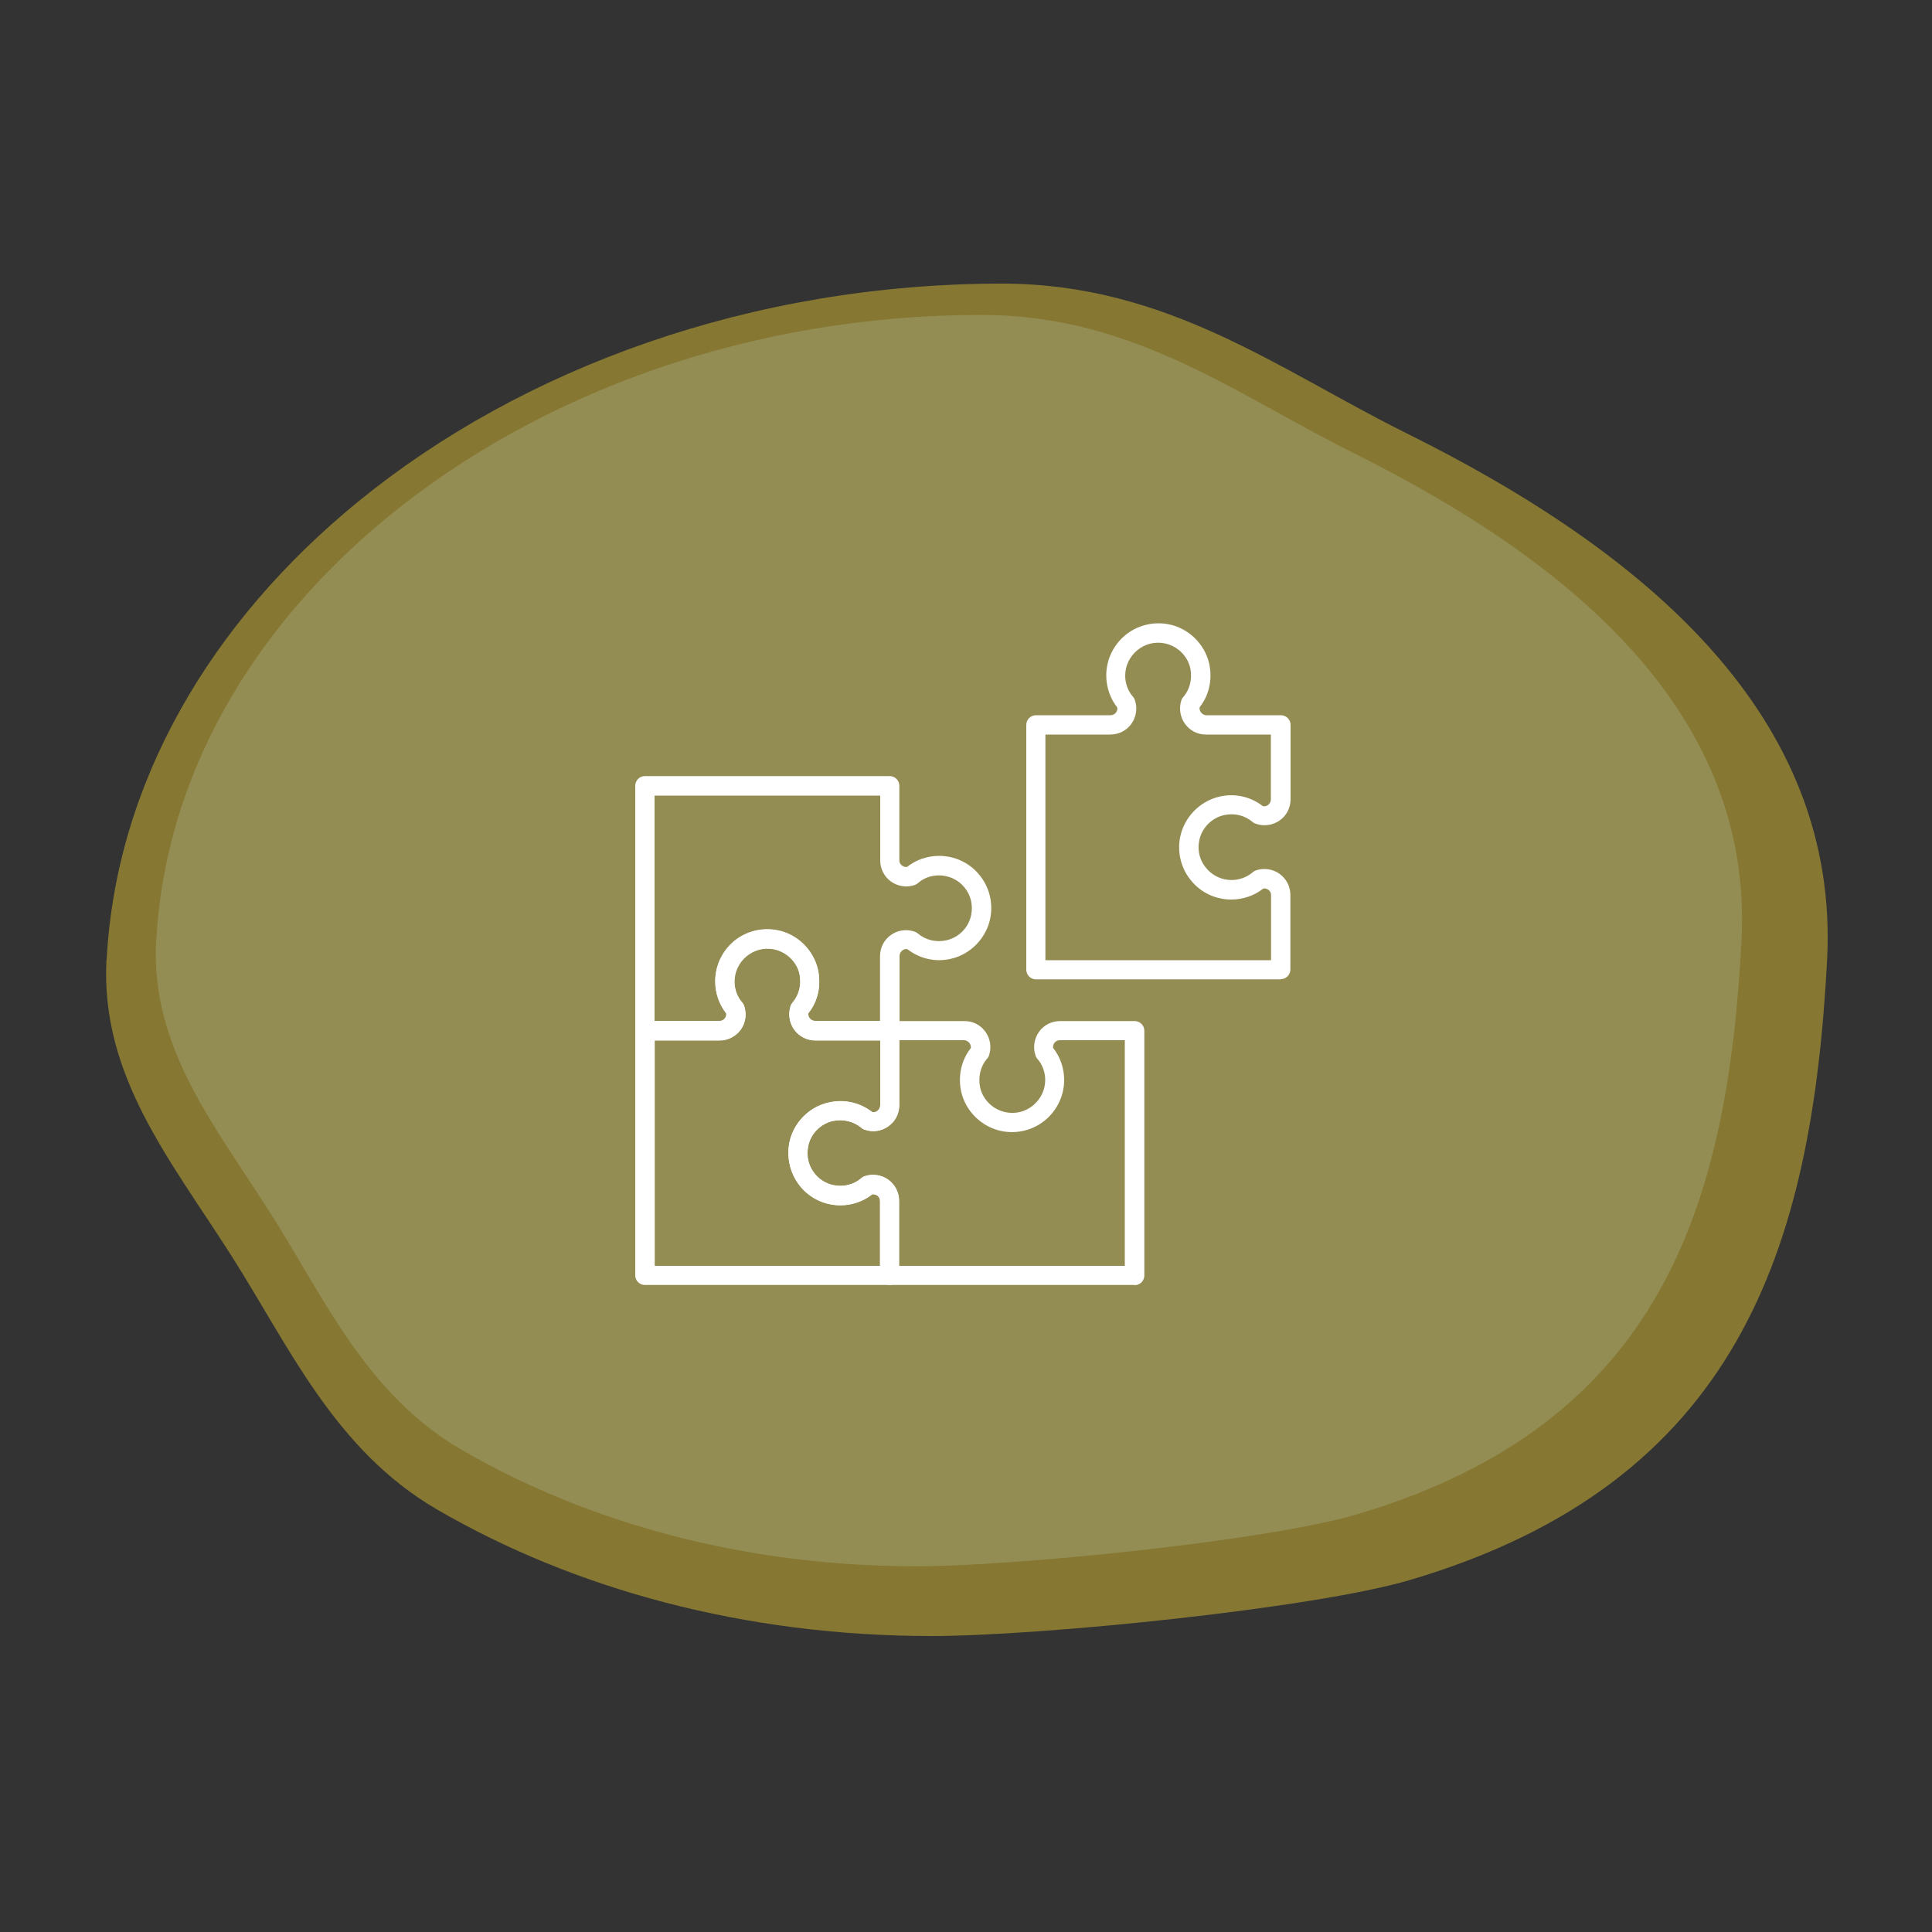 <?xml version="1.0" encoding="UTF-8"?><svg id="a" xmlns="http://www.w3.org/2000/svg" viewBox="0 0 100 100"><rect x="0" y="0" width="100" height="100" fill="#333333" stroke="none"/><defs><style>.b{opacity:.7;}.c{fill:#beb361;}.c,.d,.e{stroke-width:0px;}.d{fill:#a99532;}.e{fill:#fff;}</style></defs><g class="b"><path class="d" d="M5.52,49.68c.48-9.15,5.37-17.47,13.01-23.71,8.5-6.94,20.39-11.29,33.34-11.29,8.54,0,14.32,4.46,20.92,7.74,12.41,6.16,22.44,14.64,21.78,27.26-.78,14.93-4.58,27.07-21.59,32.1-5.01,1.48-19.16,2.9-24.76,2.9-9.68,0-18.51-2.43-25.6-6.55-5.31-3.09-7.66-8.45-10.64-13.13-3.15-4.95-6.78-9.3-6.47-15.32"/><path class="c" d="M8.09,48.69c.44-8.46,4.95-16.17,11.99-21.94,7.83-6.42,18.79-10.45,30.72-10.45,7.87,0,13.19,4.13,19.28,7.16,11.44,5.7,20.67,13.55,20.06,25.22-.72,13.82-4.22,25.05-19.9,29.7-4.62,1.37-17.66,2.69-22.81,2.69-8.92,0-17.05-2.25-23.59-6.06-4.89-2.86-7.05-7.82-9.8-12.15-2.9-4.58-6.25-8.6-5.96-14.18"/></g><path class="e" d="M50.76,47.43h0,0ZM41.84,52.44c-.01.09,0,.18.06.26.07.09.17.15.29.15h3.36v-3.36c0-.44.21-.85.57-1.1.34-.24.78-.31,1.18-.18.07.02.14.05.2.1.41.35.95.48,1.48.36.65-.14,1.17-.67,1.29-1.33.1-.52-.03-1.03-.36-1.42-.32-.39-.8-.61-1.31-.61-.41,0-.8.14-1.1.41-.05.04-.1.07-.16.09-.41.14-.87.07-1.22-.18-.35-.25-.56-.66-.56-1.09v-3.36h-11.68v11.68h3.36c.12,0,.22-.05.29-.15.03-.05.08-.13.06-.25-.37-.47-.57-1.05-.57-1.66,0-.8.36-1.56.97-2.07.62-.51,1.43-.72,2.23-.57,1.04.19,1.89,1.02,2.12,2.05.17.81,0,1.62-.5,2.24M46.05,53.84h-3.86c-.43,0-.84-.21-1.09-.56-.25-.35-.32-.81-.18-1.22,0-.02.02-.04.03-.06.02-.04.04-.08.07-.11.34-.4.47-.94.36-1.48-.14-.65-.68-1.16-1.33-1.29-.52-.1-1.02.03-1.42.36-.39.32-.62.8-.62,1.31,0,.4.14.8.41,1.1.04.05.07.1.09.16.14.41.08.87-.17,1.22-.25.35-.66.57-1.1.57h-3.86c-.27,0-.5-.22-.5-.5v-12.67c0-.27.22-.5.5-.5h12.67c.27,0,.5.22.5.5v3.86c0,.16.1.25.15.28.08.05.16.08.25.06.47-.37,1.05-.57,1.66-.57.8,0,1.56.35,2.07.97.52.62.73,1.44.58,2.24h0c-.2,1.04-1.02,1.89-2.05,2.12-.79.18-1.6,0-2.24-.5-.09-.02-.18,0-.26.06-.09.07-.15.17-.15.29v3.85c0,.27-.22.5-.5.5"/><path class="e" d="M33.87,65.52h11.68v-3.36c0-.16-.1-.25-.15-.28-.08-.05-.16-.07-.25-.06-.47.37-1.05.57-1.65.57-.8,0-1.56-.35-2.07-.97-.51-.62-.72-1.43-.58-2.24,0,0,0,0,0,0,.2-1.04,1.02-1.89,2.05-2.11.8-.18,1.61,0,2.25.5.09.02.18,0,.26-.06.09-.07.15-.17.15-.29v-3.36h-3.36c-.43,0-.84-.21-1.09-.56-.25-.35-.32-.81-.18-1.22,0-.02.02-.04.03-.06.02-.04.04-.08.07-.11.34-.4.47-.94.36-1.48-.14-.64-.68-1.16-1.33-1.29-.52-.1-1.02.03-1.42.36-.39.32-.62.8-.62,1.31,0,.4.14.8.41,1.1.04.05.07.1.09.16.14.41.08.87-.17,1.22-.25.35-.66.57-1.1.57h-3.36v11.68ZM46.05,66.51h-12.67c-.27,0-.5-.22-.5-.5v-12.67c0-.27.22-.5.5-.5h3.86c.12,0,.22-.05.29-.15.03-.05.08-.13.06-.25-.37-.47-.57-1.06-.57-1.66,0-.8.36-1.56.97-2.07.62-.51,1.43-.72,2.23-.57,1.04.19,1.89,1.02,2.12,2.05.17.81,0,1.62-.5,2.24-.01.09,0,.18.06.26.07.09.17.15.29.15h3.86c.27,0,.5.22.5.5v3.86c0,.44-.21.85-.57,1.1-.35.25-.81.32-1.22.17-.02,0-.04-.02-.06-.02-.03-.02-.08-.04-.1-.07-.41-.34-.95-.47-1.48-.36-.65.14-1.17.67-1.29,1.33-.1.52.03,1.02.36,1.42.32.39.8.61,1.31.61.4,0,.8-.14,1.1-.41.05-.04.1-.07.16-.09.41-.14.87-.07,1.22.18.35.25.56.66.56,1.09v3.86c0,.27-.22.5-.5.5"/><path class="e" d="M46.54,65.52h11.68v-11.68h-3.36c-.16,0-.26.1-.29.15-.03.04-.08.13-.06.25.37.47.57,1.05.57,1.66,0,.81-.36,1.56-.98,2.08-.62.51-1.43.72-2.23.57-1.04-.2-1.89-1.02-2.12-2.05-.17-.8,0-1.62.5-2.25.01-.09-.01-.18-.07-.26-.07-.09-.17-.15-.28-.15h-3.36v3.36c0,.44-.21.85-.57,1.1-.35.25-.81.32-1.22.17-.02,0-.04-.02-.06-.02-.03-.02-.08-.04-.1-.07-.41-.34-.95-.47-1.48-.36-.65.14-1.17.68-1.29,1.33-.1.52.03,1.02.36,1.42.32.39.8.61,1.31.61.4,0,.8-.14,1.1-.41.05-.04.1-.07.16-.09.41-.14.87-.07,1.22.18.35.25.56.66.56,1.09v3.36ZM58.72,66.51h-12.67c-.27,0-.5-.22-.5-.5v-3.86c0-.16-.1-.25-.15-.28-.08-.05-.16-.07-.25-.06-.47.37-1.05.57-1.65.57-.8,0-1.56-.35-2.07-.97-.51-.62-.72-1.43-.58-2.24.2-1.04,1.02-1.89,2.05-2.11.8-.18,1.61,0,2.25.5.09.02.18,0,.26-.06.09-.07.15-.17.15-.29v-3.86c0-.27.22-.5.5-.5h3.86c.44,0,.83.2,1.09.56.25.35.32.81.18,1.22-.02.07-.07.14-.12.19-.32.38-.45.92-.34,1.46.14.65.68,1.16,1.33,1.29.52.1,1.02-.03,1.42-.36.39-.33.62-.8.62-1.31,0-.4-.14-.8-.41-1.1-.04-.05-.07-.1-.09-.16-.14-.41-.08-.86.17-1.22.25-.36.66-.57,1.1-.57h3.86c.27,0,.5.22.5.5v12.67c0,.27-.22.5-.5.5"/><path class="e" d="M54.11,49.7h11.68v-3.37c0-.16-.1-.25-.15-.28-.08-.05-.16-.08-.25-.06-.47.37-1.05.57-1.66.57-.8,0-1.56-.35-2.07-.97-.52-.62-.73-1.44-.58-2.24.2-1.04,1.02-1.89,2.05-2.12.79-.18,1.6,0,2.24.5.09.01.18,0,.26-.06.09-.07.15-.17.15-.29v-3.36h-3.36c-.44,0-.83-.2-1.09-.56-.25-.35-.32-.81-.18-1.22.02-.07.07-.14.12-.19.32-.38.45-.92.34-1.46-.14-.65-.68-1.16-1.33-1.29-.52-.1-1.02.03-1.42.36-.39.33-.62.8-.62,1.31,0,.4.14.8.41,1.1.04.05.07.1.09.16.14.41.08.86-.17,1.22-.25.36-.66.57-1.1.57h-3.36v11.68ZM66.29,50.69h-12.67c-.27,0-.5-.22-.5-.5v-12.67c0-.27.22-.5.5-.5h3.86c.16,0,.26-.1.29-.15.03-.04.08-.13.06-.25-.37-.47-.57-1.06-.57-1.66,0-.81.36-1.56.98-2.08.62-.51,1.43-.72,2.23-.57,1.04.19,1.89,1.02,2.12,2.05.17.8,0,1.62-.5,2.25-.01.09.01.18.07.26.07.09.17.15.28.15h3.86c.27,0,.5.22.5.5v3.85c0,.44-.21.85-.57,1.1-.34.24-.79.31-1.19.18-.07-.02-.14-.05-.2-.1-.41-.35-.95-.48-1.48-.36-.65.14-1.17.68-1.29,1.33-.1.52.03,1.03.37,1.42.32.39.8.61,1.31.61.4,0,.8-.15,1.1-.41.05-.04.1-.07.16-.09.41-.14.87-.07,1.22.18.35.25.56.66.56,1.09v3.86c0,.27-.22.5-.5.5"/></svg>